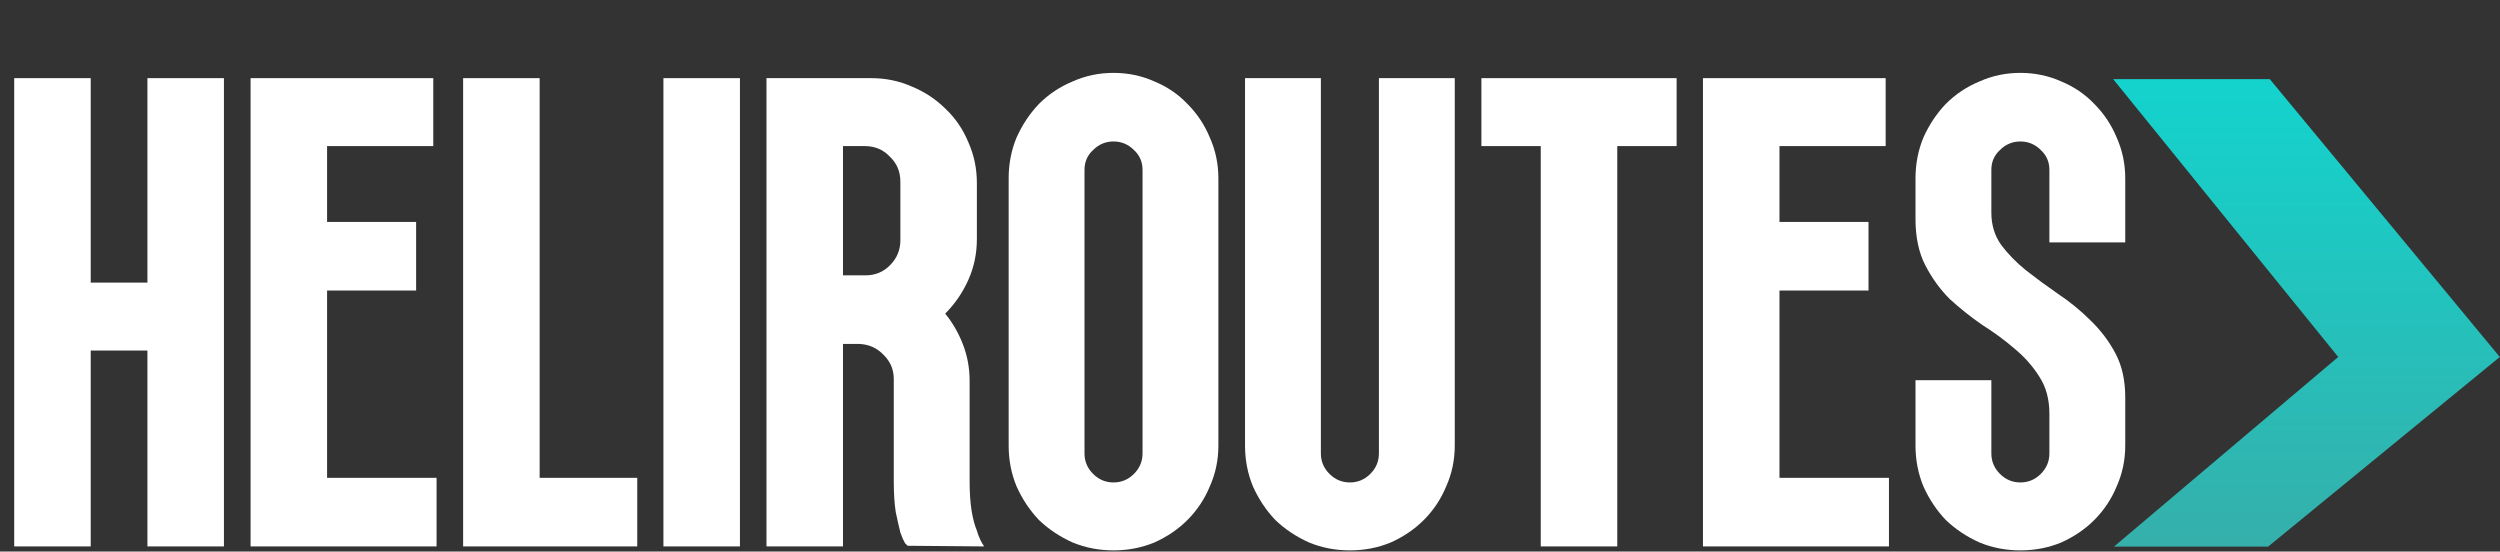 <svg xmlns="http://www.w3.org/2000/svg" width="1233" height="272" viewBox="0 0 1233 272" fill="none"><rect x="0" y="0" width="1233" height="272" fill="#333333" stroke="none"/><path d="M996.448 271.446C989.292 271.446 982.57 270.145 976.281 267.543C969.992 264.724 964.462 261.037 959.691 256.484C955.138 251.713 951.451 246.183 948.632 239.894C946.03 233.605 944.729 226.883 944.729 219.727L944.729 187.524L982.136 187.524L982.136 223.63C982.136 227.534 983.545 230.895 986.364 233.714C989.183 236.533 992.545 237.943 996.448 237.943C1000.35 237.943 1003.71 236.533 1006.53 233.714C1009.35 230.895 1010.76 227.534 1010.76 223.63L1010.76 204.113C1010.76 196.957 1009.13 190.885 1005.88 185.898C1002.63 180.693 998.508 176.031 993.521 171.911C988.75 167.79 983.437 163.887 977.582 160.201C971.944 156.297 966.631 152.068 961.643 147.515C956.872 142.744 952.861 137.214 949.608 130.925C946.355 124.637 944.729 117.047 944.729 108.156L944.729 87.988C944.729 80.832 946.03 74.11 948.632 67.821C951.451 61.532 955.138 56.002 959.691 51.231C964.462 46.461 969.992 42.774 976.281 40.172C982.57 37.353 989.292 35.943 996.448 35.943C1003.6 35.943 1010.33 37.353 1016.62 40.172C1022.9 42.774 1028.33 46.461 1032.88 51.231C1037.65 56.002 1041.34 61.532 1043.94 67.821C1046.76 74.11 1048.17 80.832 1048.17 87.988L1048.17 119.54L1010.76 119.54L1010.76 83.76C1010.76 79.856 1009.35 76.603 1006.53 74.001C1003.71 71.182 1000.35 69.772 996.448 69.772C992.545 69.772 989.183 71.182 986.364 74.001C983.545 76.603 982.136 79.856 982.136 83.76L982.136 104.903C982.136 110.975 983.762 116.288 987.015 120.842C990.268 125.179 994.28 129.299 999.05 133.202C1004.04 137.106 1009.35 141.009 1014.99 144.912C1020.84 148.816 1026.16 153.153 1030.93 157.924C1035.92 162.694 1040.04 168.116 1043.29 174.188C1046.54 180.259 1048.17 187.524 1048.17 195.981L1048.17 219.727C1048.17 226.883 1046.76 233.605 1043.94 239.894C1041.34 246.183 1037.65 251.713 1032.88 256.484C1028.33 261.037 1022.9 264.724 1016.62 267.543C1010.33 270.145 1003.6 271.446 996.448 271.446Z" fill="white"></path><path d="M931.631 235.665L931.631 269.494L839.902 269.494L839.902 38.545L930.005 38.545L930.005 72.049L877.635 72.049L877.635 109.456L921.548 109.456L921.548 143.285L877.635 143.285L877.635 235.665L931.631 235.665Z" fill="white"></path><path d="M759.902 269.494L759.902 72.049L730.627 72.049L730.627 38.545L826.91 38.545L826.91 72.049L797.635 72.049L797.635 269.494L759.902 269.494Z" fill="white"></path><path d="M665.768 271.446C658.612 271.446 651.89 270.145 645.601 267.542C639.312 264.723 633.783 261.037 629.012 256.483C624.458 251.712 620.771 246.182 617.952 239.894C615.35 233.605 614.049 226.882 614.049 219.726L614.049 38.545L651.456 38.545L651.456 223.63C651.456 227.533 652.866 230.894 655.685 233.713C658.504 236.532 661.865 237.942 665.768 237.942C669.672 237.942 673.033 236.532 675.852 233.713C678.671 230.894 680.081 227.533 680.081 223.63L680.081 38.545L717.488 38.545L717.488 219.726C717.488 226.882 716.078 233.605 713.259 239.894C710.657 246.182 706.971 251.712 702.2 256.483C697.646 261.037 692.225 264.723 685.936 267.542C679.647 270.145 672.925 271.446 665.768 271.446Z" fill="white"></path><path d="M549.188 271.446C542.032 271.446 535.31 270.145 529.021 267.543C522.732 264.724 517.202 261.037 512.432 256.484C507.878 251.713 504.191 246.183 501.372 239.894C498.77 233.605 497.469 226.883 497.469 219.727L497.469 87.988C497.469 80.832 498.77 74.11 501.372 67.821C504.191 61.532 507.878 56.002 512.432 51.231C517.202 46.461 522.732 42.774 529.021 40.172C535.31 37.353 542.032 35.943 549.188 35.943C556.345 35.943 563.067 37.353 569.356 40.172C575.645 42.774 581.066 46.461 585.62 51.231C590.391 56.002 594.077 61.532 596.679 67.821C599.498 74.11 600.908 80.832 600.908 87.988L600.908 219.727C600.908 226.883 599.498 233.605 596.679 239.894C594.077 246.183 590.391 251.713 585.62 256.484C581.066 261.037 575.645 264.724 569.356 267.543C563.067 270.145 556.345 271.446 549.188 271.446ZM534.876 223.63C534.876 227.534 536.286 230.895 539.105 233.714C541.924 236.533 545.285 237.943 549.188 237.943C553.092 237.943 556.453 236.533 559.272 233.714C562.091 230.895 563.501 227.534 563.501 223.63L563.501 83.76C563.501 79.856 562.091 76.603 559.272 74.001C556.453 71.182 553.092 69.772 549.188 69.772C545.285 69.772 541.924 71.182 539.105 74.001C536.286 76.603 534.876 79.856 534.876 83.76L534.876 223.63Z" fill="white"></path><path d="M478.216 237.291C478.216 242.93 478.541 247.809 479.192 251.929C479.842 255.832 480.71 259.085 481.794 261.687C482.661 264.723 483.854 267.326 485.372 269.494L447.639 269.169C447.639 269.169 447.206 268.735 446.338 267.868C445.688 266.783 444.929 265.049 444.061 262.663C443.411 260.061 442.652 256.7 441.784 252.579C441.134 248.459 440.808 243.363 440.808 237.291L440.808 186.873C440.808 182.319 439.182 178.416 435.929 175.163C432.676 171.693 428.665 169.85 423.894 169.633L415.762 169.633L415.762 269.494L378.029 269.494L378.029 169.633L378.029 135.804L378.029 38.545L429.749 38.545C436.905 38.545 443.628 39.955 449.916 42.774C456.205 45.376 461.735 49.062 466.506 53.833C471.276 58.387 474.963 63.808 477.565 70.097C480.384 76.386 481.794 83.108 481.794 90.264L481.794 117.913C481.794 125.07 480.384 131.792 477.565 138.081C474.746 144.37 470.951 149.899 466.18 154.67C469.867 159.224 472.794 164.32 474.963 169.958C477.131 175.596 478.216 181.56 478.216 187.849L478.216 237.291ZM415.762 135.804L426.496 135.804L426.821 135.804C431.592 135.804 435.604 134.177 438.857 130.925C442.326 127.455 444.061 123.335 444.061 118.564L444.061 89.614C444.061 84.626 442.326 80.506 438.857 77.253C435.604 73.784 431.484 72.049 426.496 72.049L415.762 72.049L415.762 135.804Z" fill="white"></path><path d="M364.936 38.545L364.936 269.494L327.203 269.494L327.203 38.545L364.936 38.545Z" fill="white"></path><path d="M314.287 235.665L314.287 269.494L228.413 269.494L228.413 38.545L266.146 38.545L266.146 235.665L314.287 235.665Z" fill="white"></path><path d="M215.315 235.665L215.315 269.494L123.586 269.494L123.586 38.545L213.689 38.545L213.689 72.049L161.318 72.049L161.318 109.456L205.231 109.456L205.231 143.285L161.318 143.285L161.318 235.665L215.315 235.665Z" fill="white"></path><path d="M44.738 172.886L44.738 269.494L7.006 269.494L7.006 38.545L44.738 38.545L44.738 139.382L72.713 139.382L72.713 38.545L110.445 38.545L110.445 269.494L72.713 269.494L72.713 172.886L44.738 172.886Z" fill="white"></path><path d="M1042.21 39.034L1119.46 39.034L1232.9 176.059L1118.65 269.577L1042.62 269.577L1153.21 176.059L1042.21 39.034Z" fill="url(#paint0_linear_228_2664)"></path><defs><linearGradient id="paint0_linear_228_2664" x1="1120.89" y1="6.913" x2="1120.89" y2="268.764" gradientUnits="userSpaceOnUse"><stop stop-color="#0FD8D2"></stop><stop offset="1" stop-color="#35B0AB"></stop></linearGradient></defs></svg>